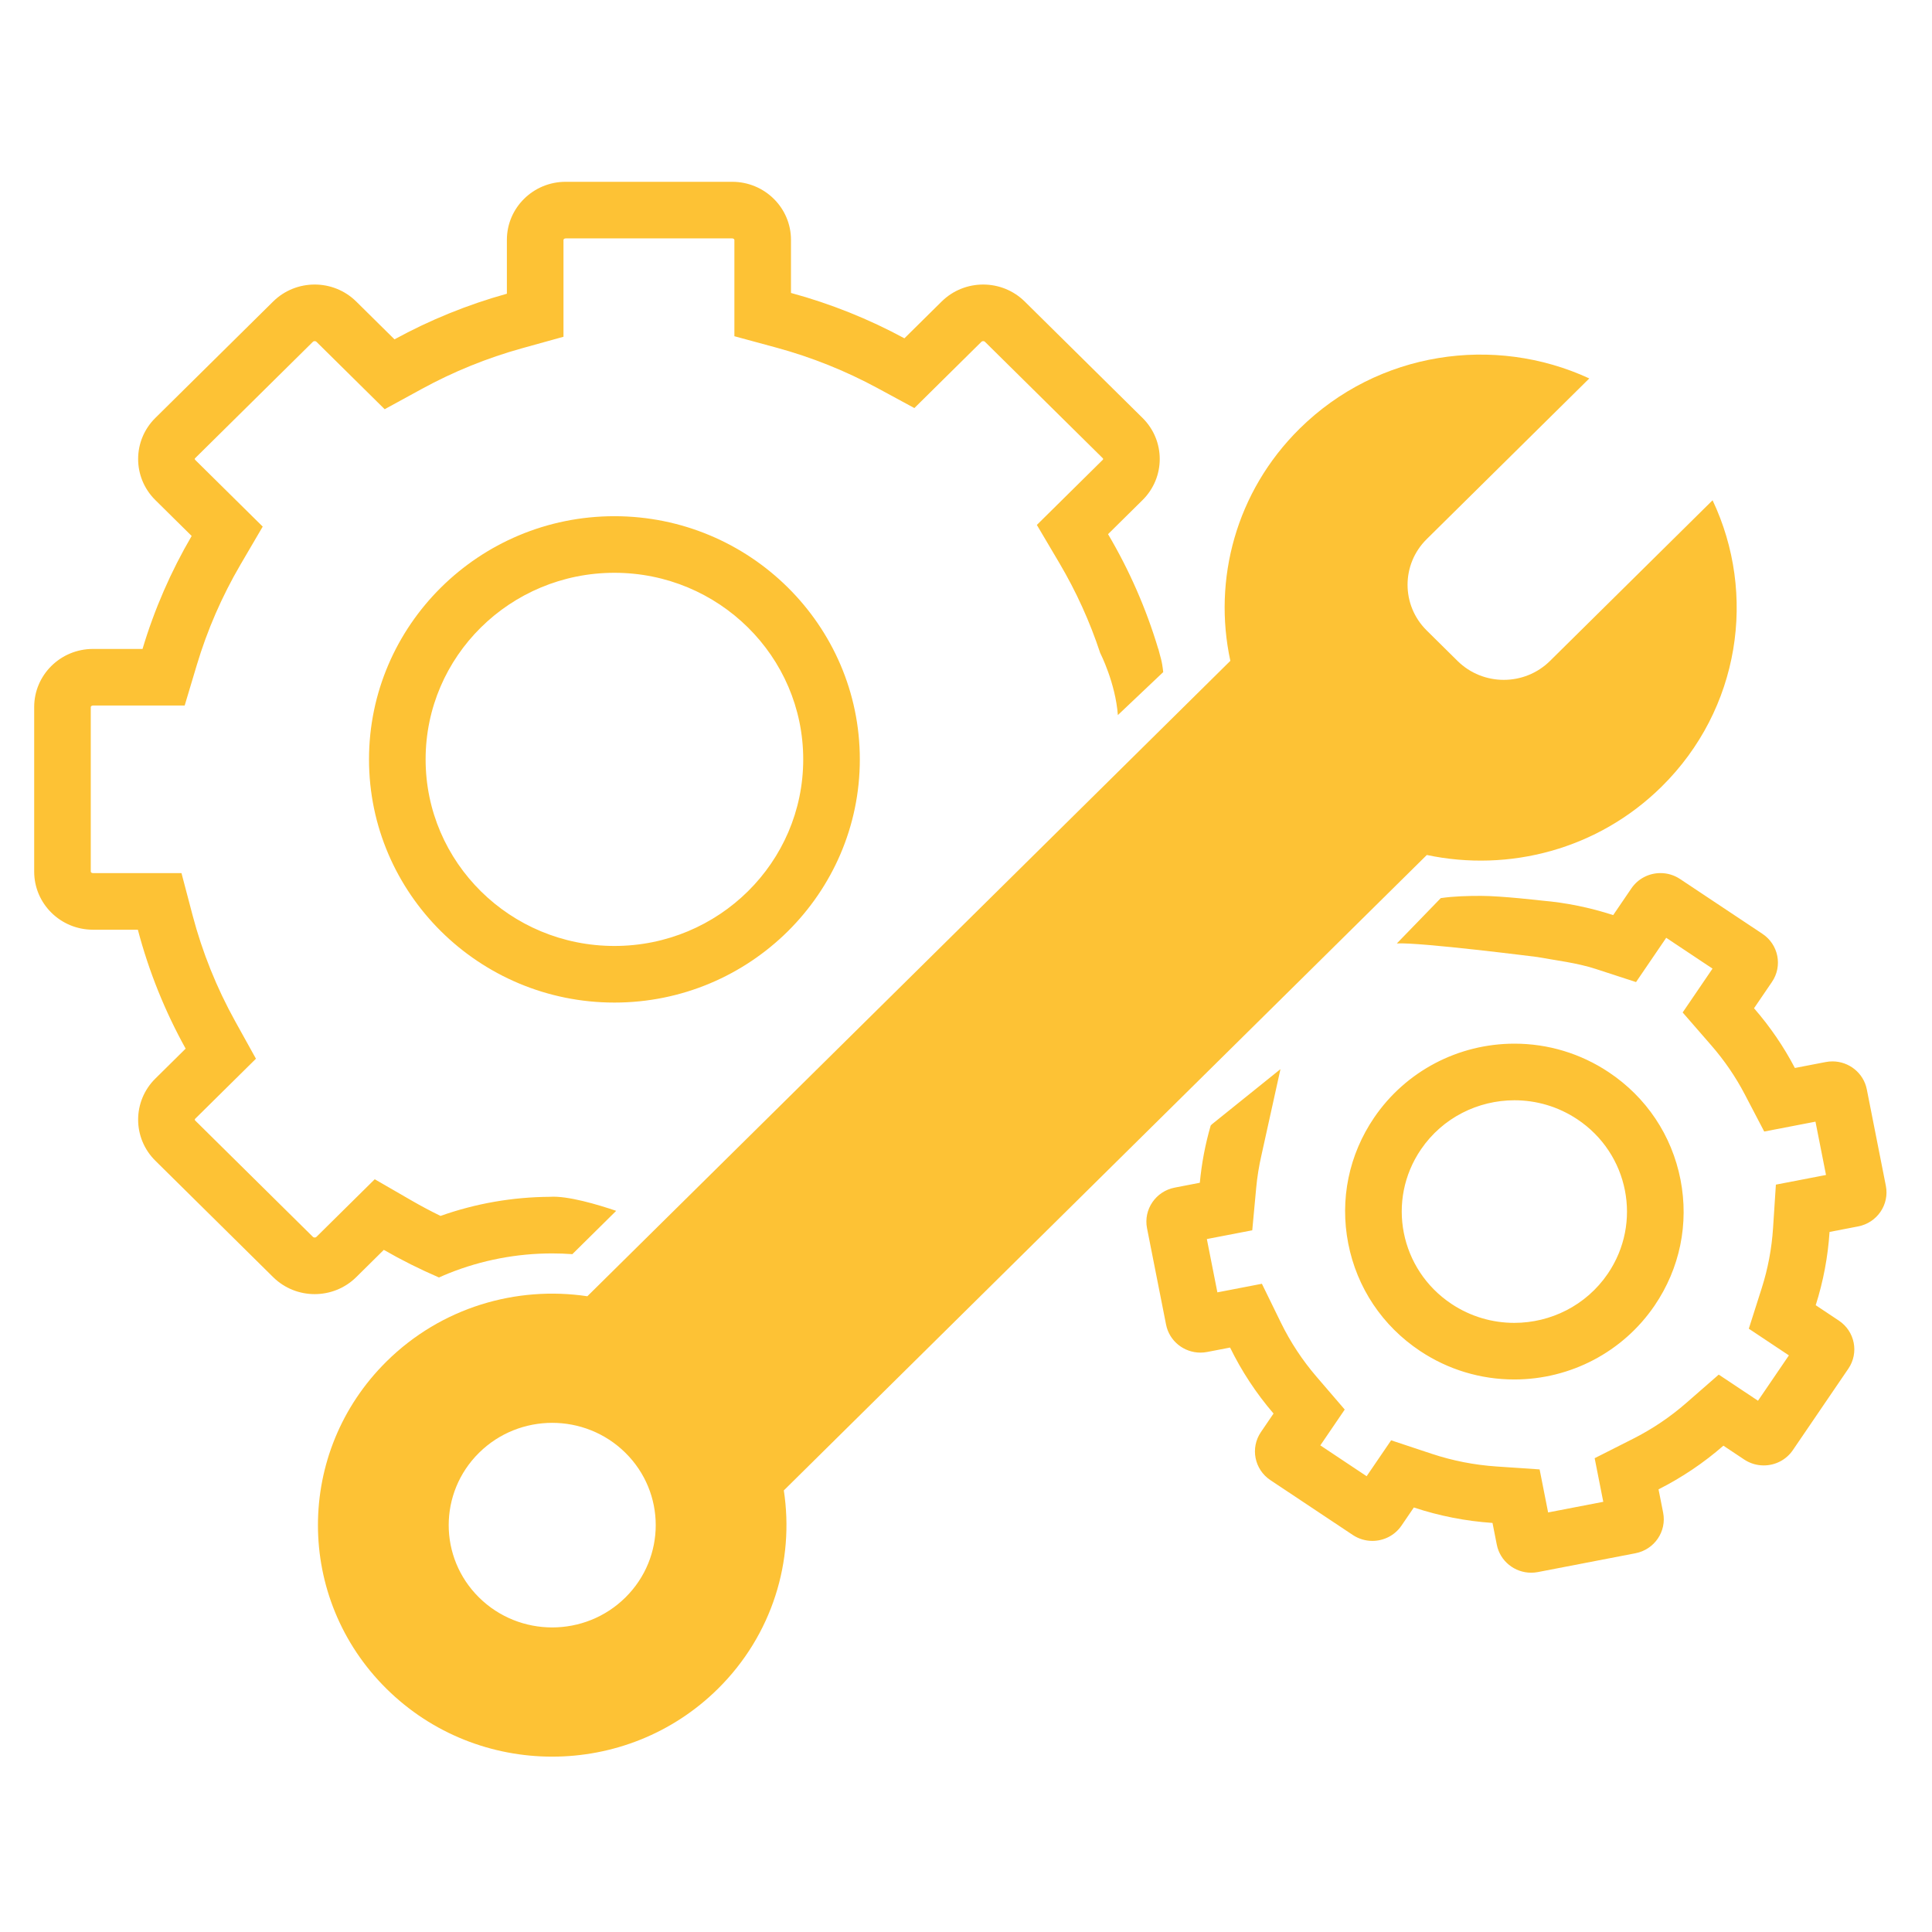 <?xml version="1.0" encoding="utf-8"?>
<!-- Generator: Adobe Illustrator 15.0.0, SVG Export Plug-In . SVG Version: 6.00 Build 0)  -->
<!DOCTYPE svg PUBLIC "-//W3C//DTD SVG 1.1//EN" "http://www.w3.org/Graphics/SVG/1.1/DTD/svg11.dtd">
<svg version="1.1" id="Layer_3" xmlns="http://www.w3.org/2000/svg" xmlns:xlink="http://www.w3.org/1999/xlink" x="0px" y="0px"
	 width="512px" height="512px" viewBox="0 0 512 512" enable-background="new 0 0 512 512" xml:space="preserve">
<path fill="#FDC235" d="M453.85,132.577l-43.085,42.578c-6.768,6.686-17.737,6.686-24.503,0l-8.168-8.071
	c-6.767-6.687-6.767-17.527,0-24.214l43.085-42.578c-25.141-11.637-56.01-7.201-76.775,13.32
	c-16.901,16.702-23.004,40.019-18.349,61.516L155.653,343.521c-18.829-2.808-38.712,2.944-53.21,17.272
	c-24.245,23.959-24.245,62.806,0,86.766c24.245,23.96,63.556,23.96,87.801,0c14.497-14.326,20.318-33.977,17.477-52.583
	l170.402-168.396c21.753,4.601,45.348-1.431,62.248-18.134C461.135,187.928,465.625,157.42,453.85,132.577z M165.741,423.346
	c-10.713,10.587-28.083,10.587-38.796,0c-10.713-10.586-10.713-27.75,0-38.338c10.713-10.586,28.083-10.586,38.796,0
	C176.454,395.596,176.454,412.76,165.741,423.346z"/>
<path fill="#FDC235" d="M306.95,171.977c-3.216-10.74-7.706-20.937-13.308-30.418l9.14-9.031c6.08-6.012,6.083-15.76,0-21.771
	L271.57,79.914c-3.04-3.005-7.027-4.508-11.014-4.508c-3.988,0-7.974,1.502-11.015,4.508l-9.859,9.743
	c-9.417-5.098-19.491-9.154-30.062-12.024V63.574c0-8.503-6.975-15.395-15.578-15.395h-44.137c-8.604,0-15.578,6.892-15.578,15.395
	V77.84c-10.477,2.908-20.454,6.991-29.784,12.09L94.409,79.914c-3.041-3.006-7.028-4.509-11.015-4.509s-7.974,1.503-11.015,4.509
	l-31.21,30.843c-6.083,6.012-6.083,15.759,0,21.771l9.624,9.509c-5.469,9.345-9.859,19.38-13.02,29.939H24.636
	c-8.604,0-15.578,6.893-15.578,15.395v43.616c0,8.504,6.974,15.395,15.578,15.395h11.898c2.924,11.109,7.207,21.677,12.663,31.517
	l-8.027,7.933c-6.083,6.013-6.083,15.76,0,21.771l31.21,30.844c3.042,3.006,7.028,4.509,11.015,4.509s7.974-1.503,11.016-4.509
	l7.306-7.221c4.705,2.713,9.589,5.152,14.621,7.32c0.857-0.382,1.716-0.761,2.584-1.107c8.781-3.519,18.1-5.271,27.413-5.271
	c1.784,0,3.568,0.066,5.348,0.195l11.615-11.479c-4.836-1.641-12.876-4.048-17.58-3.716c-9.945,0.067-19.673,1.769-28.976,5.063
	c-2.581-1.26-5.099-2.599-7.531-4l-9.905-5.715l-8.134,8.039l-7.305,7.219c-0.045,0.045-0.181,0.18-0.473,0.18
	s-0.427-0.135-0.472-0.178l-31.21-30.844l-0.106-0.217l0.106-0.217l8.027-7.934l8.09-7.994l-5.515-9.947
	c-4.913-8.861-8.707-18.302-11.275-28.061l-2.943-11.182h-23.46c-0.403,0-0.578-0.262-0.578-0.395v-43.616
	c0-0.142,0.193-0.395,0.578-0.395h24.306l3.202-10.699c2.785-9.305,6.686-18.275,11.595-26.663l5.886-10.057l-8.289-8.189
	l-9.622-9.508l-0.107-0.217c0-0.095,0.036-0.147,0.106-0.217l31.21-30.842c0.044-0.044,0.18-0.178,0.472-0.178
	c0.291,0,0.426,0.133,0.471,0.178L94.001,100.6l7.941,7.847l9.796-5.354c8.427-4.606,17.376-8.239,26.602-10.799l10.989-3.049
	v-25.67c0-0.142,0.193-0.395,0.578-0.395h44.137c0.385,0,0.578,0.253,0.578,0.395v25.529l11.07,3.005
	c9.335,2.534,18.369,6.147,26.85,10.739l9.777,5.293l7.908-7.815l9.86-9.744c0.05-0.048,0.179-0.177,0.47-0.177
	s0.428,0.134,0.471,0.178l31.212,30.843c0.071,0.07,0.104,0.12,0.104,0.214c0,0.097-0.035,0.15-0.104,0.218l-9.14,9.031
	l-8.322,8.225l5.951,10.074c4.459,7.546,8.096,15.557,10.834,23.855c0,0,4.053,7.91,4.682,16.463l12.022-11.393
	c-0.35-3.279-0.767-3.946-1.29-6.136H306.95z M162.827,136.799c-35.86,0-65.035,28.91-65.035,64.446s29.174,64.446,65.035,64.446
	c35.861,0,65.035-28.91,65.035-64.446S198.688,136.799,162.827,136.799z M162.827,250.69c-27.633,0-50.035-22.139-50.035-49.446
	c0-27.308,22.402-49.446,50.035-49.446c27.634,0,50.035,22.138,50.035,49.446C212.862,228.552,190.461,250.69,162.827,250.69z"/>
<path fill="#FDC235" d="M499.769,314.239l-5.044-25.535c-0.862-4.384-4.754-7.425-9.108-7.425c-0.589,0-1.188,0.057-1.787,0.172
	l-8.168,1.574c-2.938-5.618-6.563-10.933-10.824-15.83l4.749-6.971c2.867-4.208,1.739-9.914-2.517-12.745l-21.838-14.533
	c-1.593-1.061-3.396-1.567-5.183-1.567c-2.987,0-5.921,1.42-7.714,4.054l-4.823,7.078c-6.161-2.008-12.467-3.287-18.798-3.835
	c0,0-10.851-1.26-16.213-1.259c-3.537,0-7.167,0.083-10.681,0.591l-11.645,12.013c6.157-0.354,37.241,3.599,37.241,3.599
	c4.75,0.88,10.413,1.513,15.446,3.152l10.703,3.488l6.34-9.303l1.658-2.433l12.273,8.169l-1.401,2.057l-6.513,9.563l7.594,8.729
	c3.47,3.986,6.445,8.338,8.849,12.934l5.172,9.892l10.96-2.112l2.624-0.505l2.79,14.128l-1.907,0.368l-11.376,2.192l-0.754,11.561
	c-0.352,5.383-1.356,10.714-2.99,15.843l-3.431,10.774l9.412,6.265l1.213,0.808l-8.19,12.02l-0.861-0.574l-9.542-6.351l-8.635,7.538
	c-4.254,3.715-8.996,6.904-14.095,9.482l-10.152,5.133l2.205,11.161l0.079,0.397l-14.621,2.819l-0.023-0.124l-2.227-11.281
	l-11.473-0.78c-5.847-0.397-11.612-1.528-17.136-3.364l-10.742-3.568l-6.379,9.354l-0.11,0.162l-12.274-8.171l6.468-9.495
	l-7.492-8.719c-3.738-4.352-6.907-9.162-9.419-14.301l-5.042-10.313l-11.272,2.174l-0.523,0.101l-2.792-14.128l0.976-0.188
	l11.058-2.132l1.039-11.212c0.272-2.943,0.748-5.885,1.417-8.785l5.017-22.709l-18.148,14.598l-0.338,0.334
	c-1.45,4.998-2.41,10.08-2.883,15.178l-6.648,1.283c-5.036,0.971-8.322,5.793-7.343,10.771l5.045,25.533
	c0.865,4.384,4.754,7.426,9.109,7.426c0.591,0,1.189-0.056,1.791-0.172l6.065-1.169c3.042,6.222,6.893,12.104,11.518,17.486
	l-3.344,4.908c-2.865,4.207-1.739,9.913,2.517,12.744l21.838,14.534c1.593,1.059,3.396,1.565,5.181,1.565
	c2.987,0,5.922-1.422,7.716-4.056l3.272-4.8c6.82,2.266,13.824,3.617,20.848,4.095l1.138,5.766c0.867,4.383,4.755,7.425,9.11,7.425
	c0.59,0,1.188-0.057,1.79-0.172l25.838-4.983c5.037-0.971,8.324-5.794,7.341-10.771l-1.219-6.168
	c6.128-3.1,11.912-6.961,17.19-11.569l5.509,3.666c1.592,1.06,3.396,1.565,5.182,1.565c2.987,0,5.921-1.42,7.715-4.055l14.704-21.58
	c2.868-4.205,1.74-9.91-2.518-12.744l-6.13-4.08c2.028-6.369,3.24-12.888,3.666-19.418l7.584-1.463
	C497.464,324.04,500.752,319.218,499.769,314.239z M376.344,358.029c7.417,4.937,16.046,7.545,24.952,7.545
	c14.927,0,28.825-7.318,37.179-19.576c6.712-9.852,9.153-21.707,6.875-33.381c-2.289-11.723-9.053-21.842-19.046-28.489
	c-7.417-4.937-16.044-7.546-24.948-7.546h-0.006c-14.928,0.002-28.824,7.318-37.176,19.575c-6.712,9.851-9.154,21.704-6.877,33.376
	C359.584,341.256,366.348,351.376,376.344,358.029z M376.569,304.604c5.762-8.455,15.187-13.021,24.78-13.021
	c5.734,0,11.528,1.63,16.644,5.033c13.673,9.098,17.29,27.427,8.085,40.937c-5.763,8.457-15.188,13.022-24.782,13.022
	c-5.734,0-11.528-1.63-16.643-5.032C370.983,336.441,367.362,318.116,376.569,304.604z"/>
</svg>

